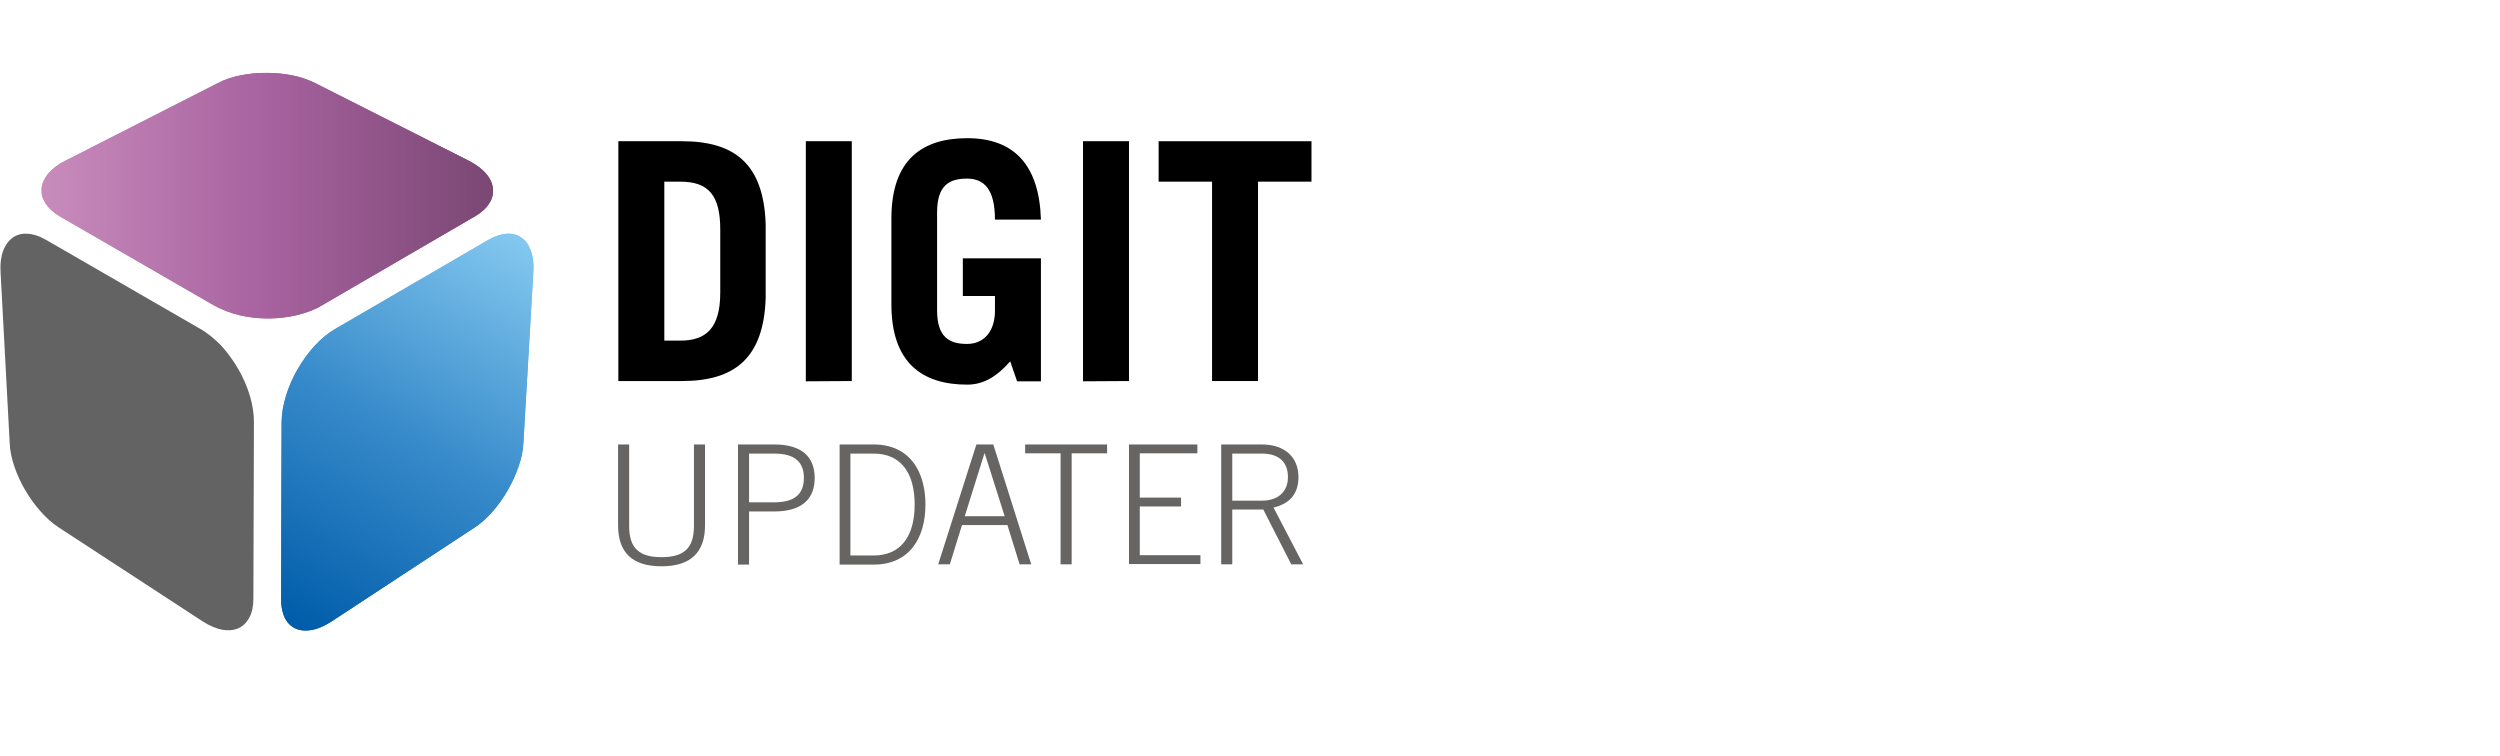 <?xml version="1.0" encoding="utf-8"?>
<!-- Generator: Adobe Illustrator 24.0.0, SVG Export Plug-In . SVG Version: 6.00 Build 0)  -->
<svg version="1.1" id="Layer_1" xmlns="http://www.w3.org/2000/svg" xmlns:xlink="http://www.w3.org/1999/xlink" x="0px" y="0px"
	 viewBox="0 0 902.8 273" style="enable-background:new 0 0 902.8 273;" xml:space="preserve">
<style type="text/css">
	.st0{fill-rule:evenodd;clip-rule:evenodd;fill:url(#SVGID_2_);}
	.st1{clip-path:url(#SVGID_4_);fill:url(#SVGID_6_);}
	.st2{fill-rule:evenodd;clip-rule:evenodd;fill:url(#SVGID_7_);}
	.st3{clip-path:url(#SVGID_10_);fill:url(#SVGID_11_);}
	.st4{fill-rule:evenodd;clip-rule:evenodd;fill:#646363;}
	.st5{display:none;fill:#646363;}
	.st6{fill:#666564;}
</style>
<g id="Guidelines">
</g>
<g>
	<g>
		<g>
			
				<linearGradient id="SVGID_2_" gradientUnits="userSpaceOnUse" x1="103.9" y1="48.543" x2="187.62" y2="190.031" gradientTransform="matrix(1 0 0 -1 0 273.89)">
				<stop  offset="0" style="stop-color:#005CA9"/>
				<stop  offset="0.5" style="stop-color:#398CCB"/>
				<stop  offset="1" style="stop-color:#85C9F0"/>
			</linearGradient>
			<path id="SVGID_1_" class="st0" d="M189,160l3.6-61.8c0.2-2.9-0.1-5.5-0.9-7.6c-0.7-2.1-1.8-3.7-3.3-4.7
				c-1.5-1.1-3.2-1.6-5.3-1.5c-2,0.1-4.3,0.8-6.7,2.2l-55.2,32.1c-2.6,1.5-5.2,3.6-7.5,6.1s-4.4,5.4-6.2,8.5s-3.2,6.3-4.2,9.6
				s-1.6,6.5-1.6,9.6l-0.2,63.8c0,2.8,0.5,5.1,1.4,6.9c0.9,1.8,2.3,3.1,3.9,3.8s3.6,0.9,5.8,0.5c2.2-0.4,4.5-1.4,7-3l51.8-34
				c2.3-1.5,4.5-3.5,6.5-5.8s3.9-4.9,5.4-7.6c1.6-2.7,2.9-5.6,3.9-8.5C188.3,165.6,188.9,162.7,189,160"/>
		</g>
		<g>
			<defs>
				<path id="SVGID_3_" d="M189,160l3.6-61.8c0.2-2.9-0.1-5.5-0.9-7.6c-0.7-2.1-1.8-3.7-3.3-4.7c-1.5-1.1-3.2-1.6-5.3-1.5
					c-2,0.1-4.3,0.8-6.7,2.2l-55.2,32.1c-2.6,1.5-5.2,3.6-7.5,6.1s-4.4,5.4-6.2,8.5s-3.2,6.3-4.2,9.6s-1.6,6.5-1.6,9.6l-0.2,63.8
					c0,2.8,0.5,5.1,1.4,6.9c0.9,1.8,2.3,3.1,3.9,3.8s3.6,0.9,5.8,0.5c2.2-0.4,4.5-1.4,7-3l51.8-34c2.3-1.5,4.5-3.5,6.5-5.8
					s3.9-4.9,5.4-7.6c1.6-2.7,2.9-5.6,3.9-8.5C188.3,165.6,188.9,162.7,189,160"/>
			</defs>
			<clipPath id="SVGID_4_">
				<use xlink:href="#SVGID_3_"  style="overflow:visible;"/>
			</clipPath>
			
				<linearGradient id="SVGID_6_" gradientUnits="userSpaceOnUse" x1="105.802" y1="47.608" x2="189.523" y2="189.096" gradientTransform="matrix(1 0 0 -1 0 273.89)">
				<stop  offset="0" style="stop-color:#005CA9"/>
				<stop  offset="0.5" style="stop-color:#398CCB"/>
				<stop  offset="1" style="stop-color:#85C9F0"/>
			</linearGradient>
			<path class="st1" d="M101.7,228v-1.6H193v1.6H101.7z M192.9,226.4v-1.6h-91.3v1.6H192.9z M192.9,224.8v-1.6h-91.3v1.6H192.9z
				 M192.9,223.2v-1.6h-91.3v1.6H192.9z M192.9,221.7v-1.6h-91.3v1.6H192.9z M192.9,220.1v-1.6h-91.3v1.6H192.9z M192.9,218.5v-1.6
				h-91.3v1.6H192.9z M192.9,216.9v-1.6h-91.3v1.6H192.9z M192.9,215.4v-1.6h-91.3v1.6H192.9z M192.9,213.8v-1.6h-91.3v1.6H192.9z
				 M192.9,212.2v-1.6h-91.3v1.6H192.9z M192.9,210.7v-1.6h-91.3v1.6H192.9z M192.9,209.1v-1.6h-91.3v1.6H192.9z M192.9,207.5v-1.6
				h-91.3v1.6H192.9z M192.9,205.9v-1.6h-91.3v1.6H192.9z M192.9,204.4v-1.6h-91.3v1.6H192.9z M192.9,202.8v-1.6h-91.3v1.6H192.9z
				 M192.9,201.2v-1.6h-91.3v1.6H192.9z M192.9,199.6V198h-91.3v1.6H192.9z M192.9,198.1v-1.6h-91.3v1.6H192.9z M192.9,196.5v-1.6
				h-91.3v1.6H192.9z M192.9,194.9v-1.6h-91.3v1.6H192.9z M192.9,193.4v-1.6h-91.3v1.6H192.9z M192.9,191.8v-1.6h-91.3v1.6H192.9z
				 M192.9,190.2v-1.6h-91.3v1.6H192.9z M192.9,188.6V187h-91.3v1.6H192.9z M192.9,187.1v-1.6h-91.3v1.6H192.9z M192.9,185.5v-1.6
				h-91.3v1.6H192.9z M192.9,183.9v-1.6h-91.3v1.6H192.9z M192.9,182.3v-1.6h-91.3v1.6H192.9z M192.9,180.8v-1.6h-91.3v1.6H192.9z
				 M192.9,179.2v-1.6h-91.3v1.6H192.9z M192.9,177.6V176h-91.3v1.6H192.9z M192.9,176v-1.6h-91.3v1.6H192.9z M192.9,174.5v-1.6
				h-91.3v1.6H192.9z M192.9,172.9v-1.6h-91.3v1.6H192.9z M192.9,171.3v-1.6h-91.3v1.6H192.9z M192.9,169.8v-1.6h-91.3v1.6H192.9z
				 M192.9,168.2v-1.6h-91.3v1.6H192.9z M192.9,166.6V165h-91.3v1.6H192.9z M192.9,165v-1.6h-91.3v1.6H192.9z M192.9,163.5v-1.6
				h-91.3v1.6H192.9z M192.9,161.9v-1.6h-91.3v1.6H192.9z M192.9,160.3v-1.6h-91.3v1.6H192.9z M192.9,158.7v-1.6h-91.3v1.6H192.9z
				 M192.9,157.2v-1.6h-91.3v1.6H192.9z M192.9,155.6V154h-91.3v1.6H192.9z M192.9,154v-1.6h-91.3v1.6H192.9z M192.9,152.5v-1.6
				h-91.3v1.6H192.9z M192.9,150.9v-1.6h-91.3v1.6H192.9z M192.9,149.3v-1.6h-91.3v1.6H192.9z M192.9,147.7v-1.6h-91.3v1.6H192.9z
				 M192.9,146.2v-1.6h-91.3v1.6H192.9z M192.9,144.6V143h-91.3v1.6H192.9z M192.9,143v-1.6h-91.3v1.6H192.9z M192.9,141.4v-1.6
				h-91.3v1.6H192.9z M192.9,139.9v-1.6h-91.3v1.6H192.9z M192.9,138.3v-1.6h-91.3v1.6H192.9z M192.9,136.7v-1.6h-91.3v1.6H192.9z
				 M192.9,135.2v-1.6h-91.3v1.6H192.9z M192.9,133.6V132h-91.3v1.6H192.9z M192.9,132v-1.6h-91.3v1.6H192.9z M192.9,130.4v-1.6
				h-91.3v1.6H192.9z M192.9,128.9v-1.6h-91.3v1.6H192.9z M192.9,127.3v-1.6h-91.3v1.6H192.9z M192.9,125.7v-1.6h-91.3v1.6H192.9z
				 M192.9,124.1v-1.6h-91.3v1.6H192.9z M192.9,122.6V121h-91.3v1.6H192.9z M192.9,121v-1.6h-91.3v1.6H192.9z M192.9,119.4v-1.6
				h-91.3v1.6H192.9z M192.9,117.9v-1.6h-91.3v1.6H192.9z M192.9,116.3v-1.6h-91.3v1.6H192.9z M192.9,114.7v-1.6h-91.3v1.6H192.9z
				 M192.9,113.1v-1.6h-91.3v1.6H192.9z M192.9,111.6V110h-91.3v1.6H192.9z M192.9,110v-1.6h-91.3v1.6H192.9z M192.9,108.4v-1.6
				h-91.3v1.6H192.9z M192.9,106.8v-1.6h-91.3v1.6H192.9z M192.9,105.3v-1.6h-91.3v1.6H192.9z M192.9,103.7v-1.6h-91.3v1.6H192.9z
				 M192.9,102.1v-1.6h-91.3v1.6H192.9z M192.9,100.6V99h-91.3v1.6H192.9z M192.9,99v-1.6h-91.3V99H192.9z M192.9,97.4v-1.6h-91.3
				v1.6H192.9z M192.9,95.8v-1.6h-91.3v1.6H192.9z M192.9,94.3v-1.6h-91.3v1.6H192.9z M192.9,92.7v-1.6h-91.3v1.6H192.9z
				 M192.9,91.1v-1.6h-91.3v1.6H192.9z M192.9,89.5V88h-91.3v1.6L192.9,89.5L192.9,89.5z M192.9,88v-1.6h-91.3V88H192.9z
				 M192.9,86.4v-1.6h-91.3v1.6H192.9z M192.9,84.8v-0.5h-91.3v0.5H192.9z"/>
		</g>
	</g>
	<g>
		<g>
			
				<linearGradient id="SVGID_7_" gradientUnits="userSpaceOnUse" x1="190.127" y1="203.24" x2="-2.46" y2="203.24" gradientTransform="matrix(1 0 0 -1 0 273.89)">
				<stop  offset="0" style="stop-color:#74436D"/>
				<stop  offset="0.5" style="stop-color:#A863A0"/>
				<stop  offset="1" style="stop-color:#CF95C2"/>
			</linearGradient>
			<path id="SVGID_5_" class="st2" d="M169.4,58.1L113.8,30c-2.4-1.2-5.3-2.2-8.3-2.8c-3-0.6-6.2-0.9-9.3-0.9
				c-3.2,0-6.3,0.3-9.3,0.9s-5.8,1.5-8.2,2.8L23.5,58.1c-2.6,1.3-4.7,2.9-6.1,4.6S15.2,66.2,15,68s0.3,3.6,1.4,5.4
				c1.1,1.7,2.9,3.4,5.3,4.8l55.6,32.1c2.7,1.5,5.8,2.7,9.1,3.5c3.3,0.8,6.9,1.2,10.4,1.2s7.1-0.4,10.4-1.2c3.3-0.8,6.4-1.9,9-3.5
				l55.2-32.1c2.4-1.4,4.2-3,5.3-4.8c1.1-1.7,1.5-3.5,1.3-5.4c-0.2-1.8-1-3.6-2.5-5.3C174.1,61,172,59.5,169.4,58.1"/>
		</g>
		<g>
			<defs>
				<path id="SVGID_8_" d="M169.4,58.1L113.8,30c-2.4-1.2-5.3-2.2-8.3-2.8c-3-0.6-6.2-0.9-9.3-0.9c-3.2,0-6.3,0.3-9.3,0.9
					s-5.8,1.5-8.2,2.8L23.5,58.1c-2.6,1.3-4.7,2.9-6.1,4.6S15.2,66.2,15,68s0.3,3.6,1.4,5.4c1.1,1.7,2.9,3.4,5.3,4.8l55.6,32.1
					c2.7,1.5,5.8,2.7,9.1,3.5c3.3,0.8,6.9,1.2,10.4,1.2s7.1-0.4,10.4-1.2c3.3-0.8,6.4-1.9,9-3.5l55.2-32.1c2.4-1.4,4.2-3,5.3-4.8
					c1.1-1.7,1.5-3.5,1.3-5.4c-0.2-1.8-1-3.6-2.5-5.3C174.1,61,172,59.5,169.4,58.1"/>
			</defs>
			<clipPath id="SVGID_10_">
				<use xlink:href="#SVGID_8_"  style="overflow:visible;"/>
			</clipPath>
			
				<linearGradient id="SVGID_11_" gradientUnits="userSpaceOnUse" x1="190.127" y1="203.19" x2="-2.46" y2="203.19" gradientTransform="matrix(1 0 0 -1 0 273.89)">
				<stop  offset="0" style="stop-color:#74436D"/>
				<stop  offset="0.5" style="stop-color:#A863A0"/>
				<stop  offset="1" style="stop-color:#CF95C2"/>
			</linearGradient>
			<path class="st3" d="M178.2,115h-1.6V26.4h1.6V115z M176.6,26.4H175V115h1.6V26.4z M175,26.4h-1.6V115h1.6V26.4z M173.5,26.4
				h-1.6V115h1.6V26.4z M171.9,26.4h-1.6V115h1.6V26.4z M170.3,26.4h-1.6V115h1.6V26.4z M168.7,26.4h-1.6V115h1.6V26.4z M167.2,26.4
				h-1.6V115h1.6V26.4z M165.6,26.4H164V115h1.6V26.4z M164,26.4h-1.6V115h1.6V26.4z M162.4,26.4h-1.6V115h1.6V26.4z M160.9,26.4
				h-1.6V115h1.6V26.4z M159.3,26.4h-1.6V115h1.6V26.4z M157.7,26.4h-1.6V115h1.6V26.4z M156.1,26.4h-1.6V115h1.6V26.4z M154.6,26.4
				H153V115h1.6V26.4z M153,26.4h-1.6V115h1.6V26.4z M151.4,26.4h-1.6V115h1.6V26.4z M149.8,26.4h-1.6V115h1.6V26.4z M148.3,26.4
				h-1.6V115h1.6V26.4z M146.7,26.4h-1.6V115h1.6V26.4z M145.1,26.4h-1.6V115h1.6V26.4z M143.5,26.4H142V115h1.6V26.4H143.5z
				 M142,26.4h-1.6V115h1.6V26.4z M140.4,26.4h-1.6V115h1.6V26.4z M138.8,26.4h-1.6V115h1.6V26.4z M137.3,26.4h-1.6V115h1.6V26.4z
				 M135.7,26.4h-1.6V115h1.6V26.4z M134.1,26.4h-1.6V115h1.6V26.4z M132.5,26.4H131V115h1.6V26.4H132.5z M131,26.4h-1.6V115h1.6
				V26.4z M129.4,26.4h-1.6V115h1.6V26.4z M127.8,26.4h-1.6V115h1.6V26.4z M126.2,26.4h-1.6V115h1.6V26.4z M124.7,26.4h-1.6V115h1.6
				V26.4z M123.1,26.4h-1.6V115h1.6V26.4z M121.5,26.4h-1.6V115h1.6V26.4z M119.9,26.4h-1.6V115h1.6V26.4z M118.4,26.4h-1.6V115h1.6
				V26.4z M116.8,26.4h-1.6V115h1.6V26.4z M115.2,26.4h-1.6V115h1.6V26.4z M113.6,26.4H112V115h1.6V26.4z M112.1,26.4h-1.6V115h1.6
				V26.4z M110.5,26.4h-1.6V115h1.6V26.4z M108.9,26.4h-1.6V115h1.6V26.4z M107.3,26.4h-1.6V115h1.6V26.4z M105.8,26.4h-1.6V115h1.6
				V26.4z M104.2,26.4h-1.6V115h1.6V26.4z M102.6,26.4H101V115h1.6V26.4z M101.1,26.4h-1.6V115h1.6V26.4z M99.5,26.4h-1.6V115h1.6
				V26.4z M97.9,26.4h-1.6V115h1.6V26.4z M96.3,26.4h-1.6V115h1.6V26.4z M94.8,26.4h-1.6V115h1.6V26.4z M93.2,26.4h-1.6V115h1.6
				V26.4z M91.6,26.4H90V115h1.6V26.4z M90,26.4h-1.6V115H90V26.4z M88.5,26.4h-1.6V115h1.6V26.4z M86.9,26.4h-1.6V115h1.6V26.4z
				 M85.3,26.4h-1.6V115h1.6V26.4z M83.7,26.4h-1.6V115h1.6V26.4z M82.2,26.4h-1.6V115h1.6V26.4z M80.6,26.4H79V115h1.6V26.4z
				 M79,26.4h-1.6V115H79V26.4z M77.4,26.4h-1.6V115h1.6V26.4z M75.9,26.4h-1.6V115h1.6V26.4z M74.3,26.4h-1.6V115h1.6V26.4z
				 M72.7,26.4h-1.6V115h1.6V26.4z M71.1,26.4h-1.6V115h1.6V26.4z M69.6,26.4H68V115h1.6V26.4z M68,26.4h-1.6V115H68V26.4z
				 M66.4,26.4h-1.6V115h1.6V26.4z M64.8,26.4h-1.6V115h1.6V26.4z M63.3,26.4h-1.6V115h1.6V26.4z M61.7,26.4h-1.6V115h1.6V26.4z
				 M60.1,26.4h-1.6V115h1.6V26.4z M58.6,26.4H57V115h1.6V26.4z M57,26.4h-1.6V115H57V26.4z M55.4,26.4h-1.6V115h1.6V26.4z
				 M53.8,26.4h-1.6V115h1.6V26.4z M52.3,26.4h-1.6V115h1.6V26.4z M50.7,26.4h-1.6V115h1.6V26.4z M49.1,26.4h-1.6V115h1.6V26.4z
				 M47.5,26.4H46V115h1.6L47.5,26.4L47.5,26.4z M46,26.4h-1.6V115H46V26.4z M44.4,26.4h-1.6V115h1.6V26.4z M42.8,26.4h-1.6V115h1.6
				V26.4z M41.2,26.4h-1.6V115h1.6V26.4z M39.7,26.4h-1.6V115h1.6V26.4z M38.1,26.4h-1.6V115h1.6V26.4z M36.5,26.4h-1.6V115h1.6
				V26.4z M34.9,26.4h-1.6V115h1.6V26.4z M33.4,26.4h-1.6V115h1.6V26.4z M31.8,26.4h-1.6V115h1.6V26.4z M30.2,26.4h-1.6V115h1.6
				V26.4z M28.6,26.4H27V115h1.6V26.4z M27.1,26.4h-1.6V115h1.6V26.4z M25.5,26.4h-1.6V115h1.6V26.4z M23.9,26.4h-1.6V115h1.6V26.4z
				 M22.4,26.4h-1.6V115h1.6V26.4z M20.8,26.4h-1.6V115h1.6V26.4z M19.2,26.4h-1.6V115h1.6V26.4z M17.6,26.4H16V115h1.6V26.4z
				 M16.1,26.4h-1V115h1V26.4z"/>
		</g>
	</g>
	<g>
		<g>
			<path id="SVGID_9_" class="st4" d="M72.2,118.7L16.6,86.6c-2.4-1.4-4.7-2.1-6.8-2.2c-2-0.1-3.9,0.4-5.3,1.5
				C3,87,1.9,88.6,1.1,90.6c-0.7,2.1-1.1,4.6-0.9,7.6L3.5,160c0.1,2.7,0.7,5.6,1.7,8.5s2.3,5.8,3.9,8.5s3.4,5.3,5.5,7.6
				c2,2.3,4.2,4.3,6.5,5.8l52.1,34c2.5,1.6,4.9,2.6,7,3c2.2,0.4,4.2,0.2,5.8-0.5c1.7-0.7,3-2,4-3.8s1.5-4.1,1.5-6.9l0.2-63.8
				c0-3.1-0.5-6.3-1.5-9.6s-2.4-6.5-4.2-9.6c-1.8-3.1-3.9-6-6.2-8.5C77.4,122.3,74.9,120.2,72.2,118.7"/>
		</g>
	</g>
	<g>
		<path d="M223.3,51h23c19,0,29.5,8.2,30.2,30v26.6c-0.7,21.8-11.3,30-30.2,30h-23V51z M239.9,123h5.8c9.1,0,14.4-4.3,14.4-17.3
			V82.9c0-12.2-4.1-17.3-14.4-17.3h-5.8L239.9,123L239.9,123z"/>
		<path d="M291,137.7V51h16.6v86.6L291,137.7L291,137.7z"/>
		<path d="M364.8,130.5c-4.4,5-9.2,8.4-15.5,8.4c-16.1,0-27.4-7.7-27.4-29v-31c0-21.4,11.3-29,27.4-29c16.9,0,26,9.7,26.6,29.4
			h-16.6c0-11.2-4.1-14.8-10.1-14.8c-6.6,0-10.8,2.6-10.8,12.2V112c0,9.6,4.2,12.2,10.8,12.2c6.2,0,10.1-4.6,10.1-12v-5.3h-11.6
			V93.3h28.2v44.4h-8.6L364.8,130.5z"/>
		<path d="M391.1,137.7V51h16.6v86.6L391.1,137.7L391.1,137.7z"/>
		<path d="M473.6,51v14.6h-19.3v72h-16.6v-72h-19.3V51H473.6z"/>
		<path class="st5" d="M223.2,160.3h4.2l11.8,37.7h0.1l12.1-37.7h4.2l-14.4,43.3h-4L223.2,160.3z"/>
		<path class="st5" d="M293.2,182c0,12.8-6.2,22.3-17.1,22.3S259,194.8,259,182s6.2-22.3,17.1-22.3S293.2,169.2,293.2,182z
			 M289.2,182c0-12.2-5.2-19-13.1-19c-8,0-13.1,6.8-13.1,19s5.2,19,13.1,19C284.1,201,289.2,194.2,289.2,182z"/>
	</g>
	<g>
		<path class="st6" d="M227.2,160.5V190c0,8.3,4,11.2,11.7,11.2s11.7-2.9,11.7-11.2v-29.5h4v29.2c0,9.8-5.2,14.8-15.7,14.8
			s-15.7-4.9-15.7-14.8v-29.2H227.2z"/>
		<path class="st6" d="M266.5,203.8v-43.3h13.1c10.3,0,14.6,4.8,14.6,12.1s-4.3,12.1-14.6,12.1h-9.1v19.2H266.5z M270.5,181.4h9.1
			c7.5,0,10.7-3.1,10.7-8.8c0-5.7-3.2-8.8-10.7-8.8h-9.1V181.4z"/>
		<path class="st6" d="M303.2,160.5h12.2c13.4,0,18.8,10.1,18.8,21.7c0,11.6-5.4,21.7-18.8,21.7h-12.2V160.5z M307.1,200.6h8.4
			c9.6,0,14.8-6.7,14.8-18.4s-5.2-18.4-14.8-18.4h-8.4V200.6z"/>
		<path class="st6" d="M352.6,160.5h6.1l13.7,43.3h-4.2l-4.4-14.2h-16.4l-4.4,14.2h-4.2L352.6,160.5z M362.8,186.4l-7.2-22.7h-0.1
			l-7.1,22.7H362.8z"/>
		<path class="st6" d="M370.2,160.5h29.6v3.2H387v40.1h-4v-40.1h-12.8V160.5z"/>
		<path class="st6" d="M407.7,203.8v-43.3h24.7v3.2h-20.8v16h14.9v3.2h-14.9v17.6h21.9v3.2H407.7z"/>
		<path class="st6" d="M470.6,203.8h-4.3L456.2,184H445v19.8h-4v-43.3h14.6c8.5,0,13.3,4.7,13.3,11.8c0,5.7-2.8,9.5-9,11
			L470.6,203.8z M445,180.8h10.7c5.8,0,9.4-3.2,9.4-8.5s-3.1-8.5-9.4-8.5H445V180.8z"/>
	</g>
</g>
</svg>
